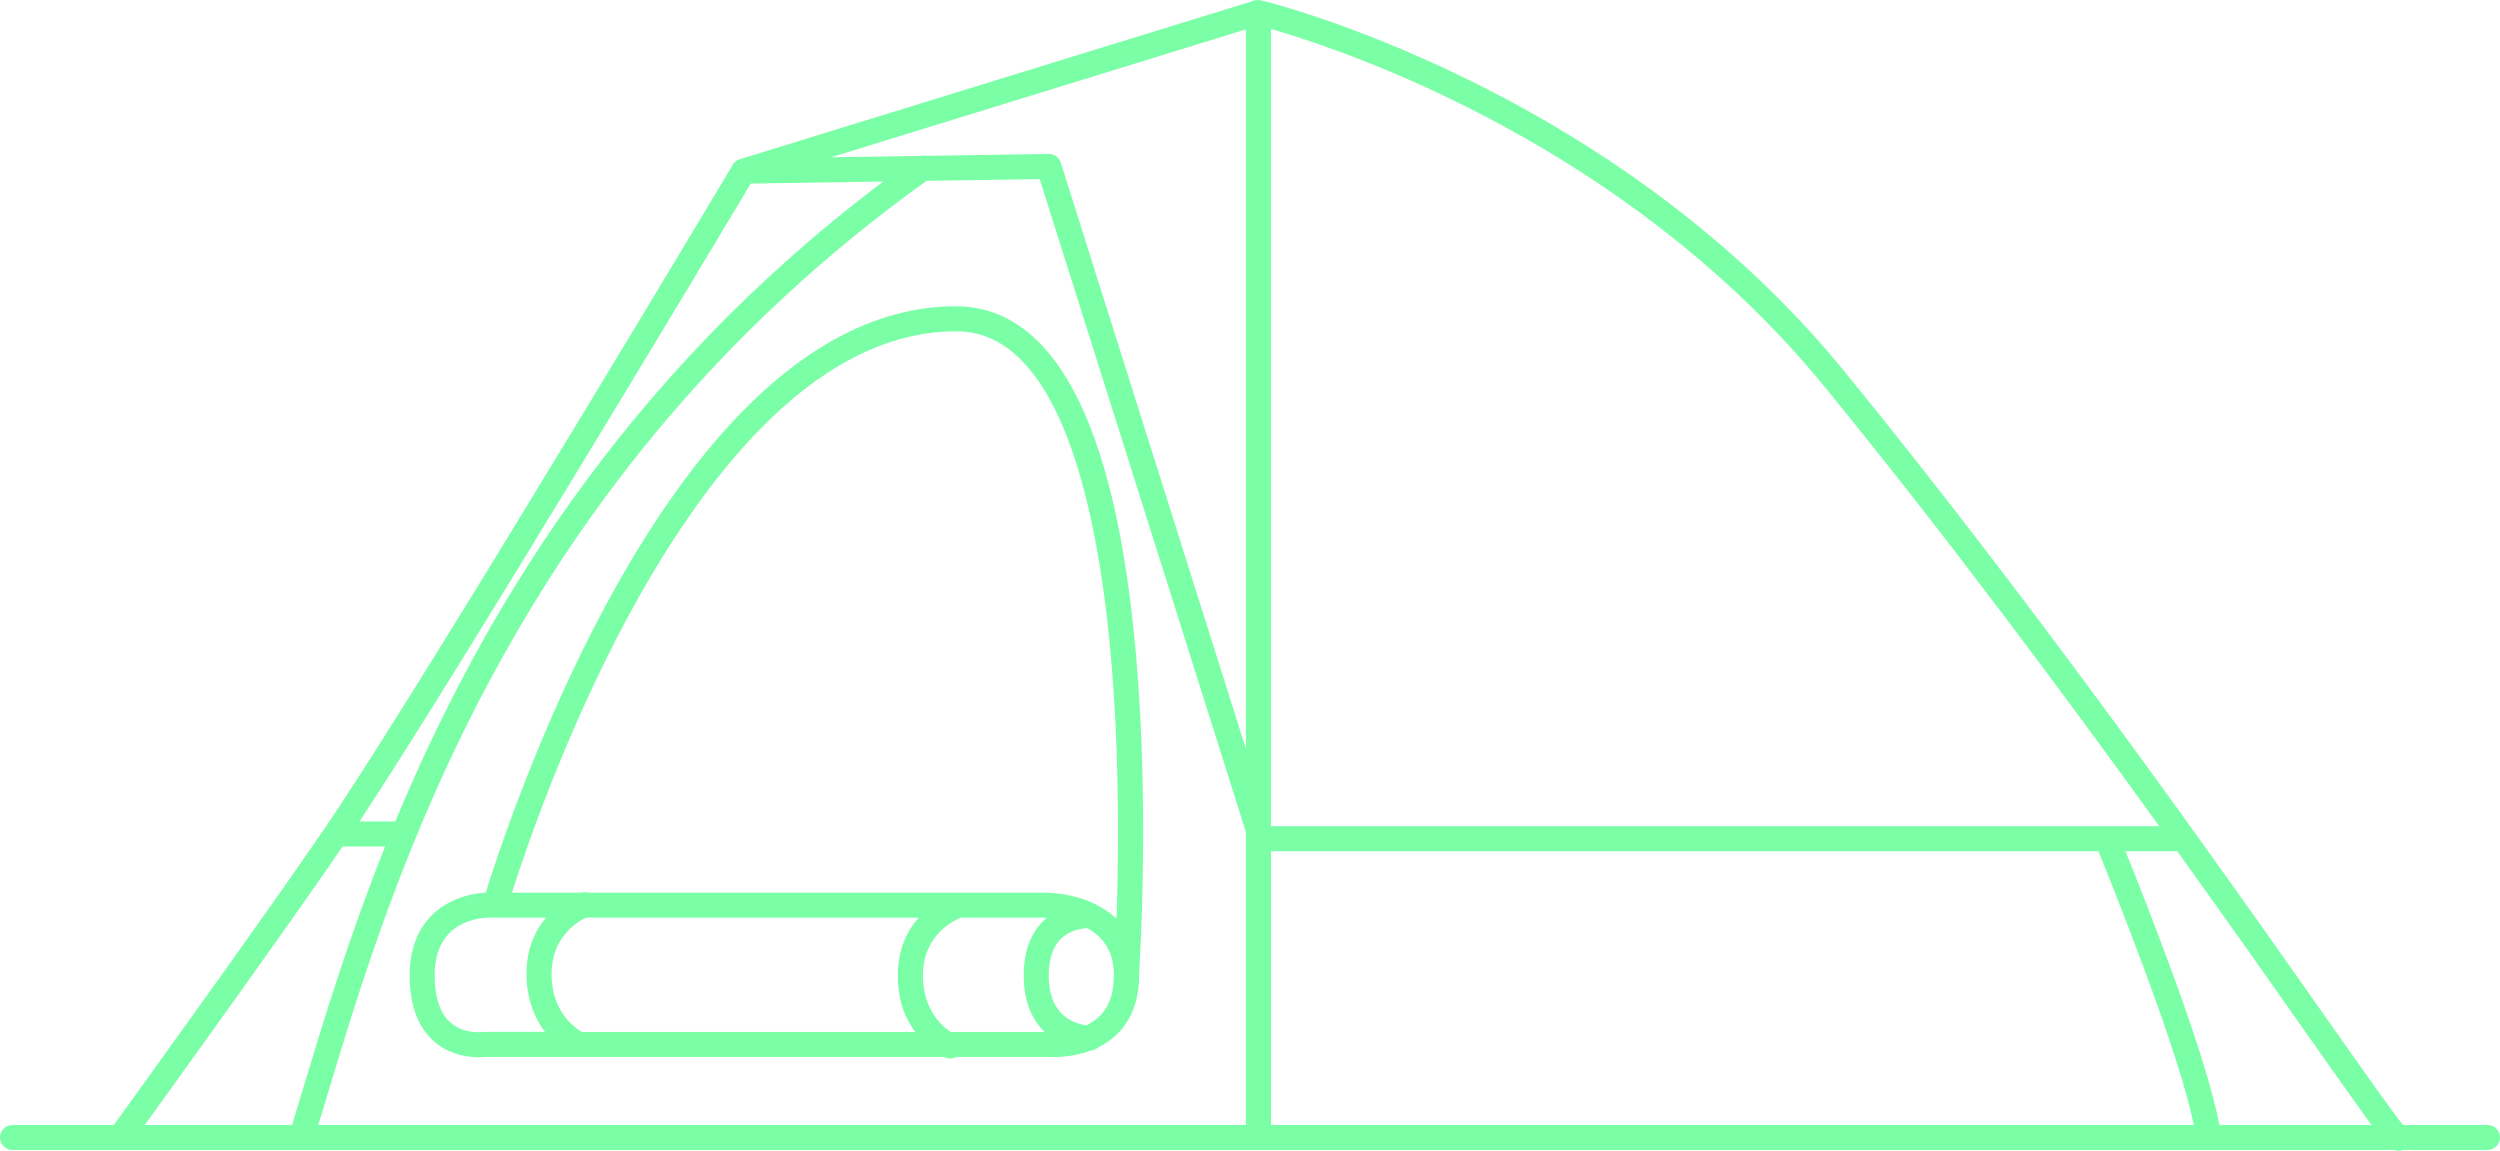 <svg width="756" height="348" viewBox="0 0 756 348" fill="none" xmlns="http://www.w3.org/2000/svg">
<g clip-path="url(#clip0_269_44)">
<path d="M752.209 340.197H726.686C723.559 336.413 714.325 323.283 702.941 307.103C672.744 264.177 616.532 184.277 557.544 112.063C541.377 92.273 522.051 74.072 500.111 57.964C482.579 45.098 463.348 33.53 442.947 23.586C408.178 6.641 382.416 0.363 381.336 0.106C380.672 -0.053 379.983 -0.03 379.331 0.17L223.736 48.144C223.626 48.178 223.516 48.22 223.414 48.261C223.403 48.265 223.391 48.269 223.384 48.273C223.244 48.33 223.111 48.398 222.986 48.469C222.959 48.485 222.933 48.504 222.906 48.519C222.804 48.579 222.705 48.644 222.61 48.715C222.58 48.738 222.55 48.761 222.52 48.784C222.425 48.859 222.334 48.935 222.247 49.018C222.228 49.037 222.205 49.056 222.186 49.075C222.08 49.181 221.981 49.291 221.89 49.404C221.875 49.423 221.864 49.442 221.849 49.461C221.773 49.559 221.705 49.661 221.64 49.764C221.629 49.782 221.617 49.798 221.606 49.817C220.719 51.3 132.626 198.804 101.322 245.824C86.364 268.29 41.846 329.92 34.42 340.19H3.791C1.698 340.19 0 341.885 0 343.974C0 346.063 1.698 347.758 3.791 347.758H724.082C724.473 347.906 724.886 347.993 725.322 347.993C725.727 347.993 726.152 347.917 726.603 347.758H752.209C754.302 347.758 756 346.063 756 343.974C756 341.885 754.302 340.19 752.209 340.19V340.197ZM715.037 337.288C715.815 338.358 716.52 339.323 717.164 340.197H671.122C667.396 319.457 649.086 273.107 642.744 257.407H658.408C673.529 278.461 686.603 297.045 696.74 311.45C704.518 322.503 710.659 331.237 715.041 337.288H715.037ZM376.768 226.446L320.783 49.196C320.279 47.599 318.8 46.528 317.11 46.551L279.945 47.126C279.354 46.99 278.736 46.998 278.141 47.153L251.303 47.565L376.768 8.881V226.446ZM227.03 55.508L267.121 54.887C187.531 114.761 144.916 187.377 119.541 248.413H108.695C139.006 202.573 216.905 72.437 227.03 55.508ZM280.188 54.687L314.399 54.157L376.764 251.61V340.194H96.247C97.1 337.397 97.979 334.476 98.892 331.445C118.631 265.933 155.329 144.156 280.192 54.683L280.188 54.687ZM384.349 257.407H634.56C636.74 262.769 642.331 276.664 648.04 292.035C656.247 314.126 661.493 330.586 663.408 340.197H384.349V257.407ZM495.615 64.063C517.044 79.79 535.899 97.548 551.665 116.846C588.366 161.774 624.014 209.725 652.957 249.839H637.161C637.161 249.839 637.13 249.839 637.115 249.839H384.346V8.76C393.337 11.345 414.167 17.982 439.611 30.386C459.607 40.133 478.447 51.463 495.611 64.06L495.615 64.063ZM103.601 255.984H116.459C105.284 283.971 97.672 309.222 91.633 329.269C90.481 333.099 89.378 336.758 88.32 340.197H43.764C55.375 324.119 87.752 279.169 103.601 255.984Z" fill="#7AFFA6"/>
<path d="M131.39 315.049C136.076 319.071 141.663 319.718 144.783 319.718C145.723 319.718 146.44 319.658 146.838 319.616H174.764C174.855 319.624 174.946 319.631 175.041 319.631C175.105 319.631 175.17 319.62 175.238 319.616H285.453C285.631 319.703 285.753 319.76 285.798 319.779C286.299 319.998 286.822 320.104 287.337 320.104C287.989 320.104 288.626 319.926 289.191 319.616H317.322C318.425 319.684 323.967 319.892 329.786 317.717C330.699 317.66 331.526 317.281 332.151 316.695C333.956 315.802 335.737 314.651 337.36 313.157C342.068 308.828 344.456 302.717 344.456 294.986C344.456 294.922 344.456 294.861 344.456 294.801C345.028 285.344 346.658 253.192 344.869 217.751C341.988 160.699 332.034 122.651 315.282 104.658C307.845 96.67 299.039 92.621 289.104 92.621C268.008 92.621 247.296 102.301 227.55 121.395C212.053 136.376 197.084 157.195 183.054 183.278C162.653 221.205 150.109 259.575 146.887 269.955C144.87 270.027 136.709 270.7 130.625 276.728C126.152 281.159 123.885 287.304 123.885 294.994C123.885 304.022 126.413 310.773 131.402 315.056L131.39 315.049ZM166.792 294.471C166.792 283.407 174.544 278.775 177.205 277.511H277.811C274.434 281.322 271.503 286.934 271.503 294.948C271.503 302.963 273.907 308.166 276.742 312.052H175.935C173.733 310.78 166.788 305.873 166.788 294.475L166.792 294.471ZM336.719 297.775C336.268 301.941 334.774 305.226 332.25 307.56C331.105 308.62 329.812 309.433 328.486 310.058C327.261 309.884 325.169 309.422 323.144 308.169C319.168 305.717 317.155 301.267 317.155 294.944C317.155 289.931 318.421 286.177 320.915 283.793C323.686 281.144 327.409 280.735 328.796 280.679C330.146 281.424 331.438 282.34 332.576 283.471C335.392 286.279 336.791 289.931 336.863 294.619C336.768 296.144 336.708 296.988 336.704 297.041C336.685 297.287 336.692 297.533 336.723 297.767L336.719 297.775ZM315.87 312.048H287.47C284.748 310.236 279.089 305.233 279.089 294.944C279.089 281.893 289.873 277.791 290.37 277.61C290.453 277.58 290.533 277.546 290.612 277.508H316.348C316.348 277.508 316.446 277.508 316.59 277.511C316.313 277.742 316.037 277.981 315.764 278.234C311.655 282.101 309.57 287.725 309.57 294.941C309.57 303.485 312.508 308.779 315.87 312.044V312.048ZM189.775 186.752C203.433 161.384 217.925 141.212 232.849 126.791C251.121 109.138 270.044 100.189 289.092 100.189C296.943 100.189 303.687 103.337 309.714 109.812C324.994 126.223 334.524 163.654 337.28 218.057C338.455 241.268 338.148 263.057 337.64 277.844C329.437 269.955 316.844 269.936 316.329 269.94H177.853C177.182 269.743 176.455 269.732 175.742 269.94H154.817C158.839 257.301 170.89 221.822 189.771 186.748L189.775 186.752ZM139.055 279.778C143.017 277.568 147.164 277.511 147.285 277.508H149.756C149.756 277.508 149.764 277.508 149.768 277.508H165.105C161.902 281.307 159.211 286.782 159.211 294.468C159.211 302.153 161.815 308.143 164.798 312.044H146.61C146.421 312.044 146.231 312.059 146.042 312.086C145.989 312.094 140.427 312.82 136.334 309.305C133.096 306.523 131.455 301.706 131.455 294.978C131.455 287.702 134.014 282.586 139.059 279.771L139.055 279.778Z" fill="#7AFFA6"/>
</g>
<defs>
<clipPath id="clip0_269_44">
<rect width="756" height="348" fill="white"/>
</clipPath>
</defs>
</svg>
